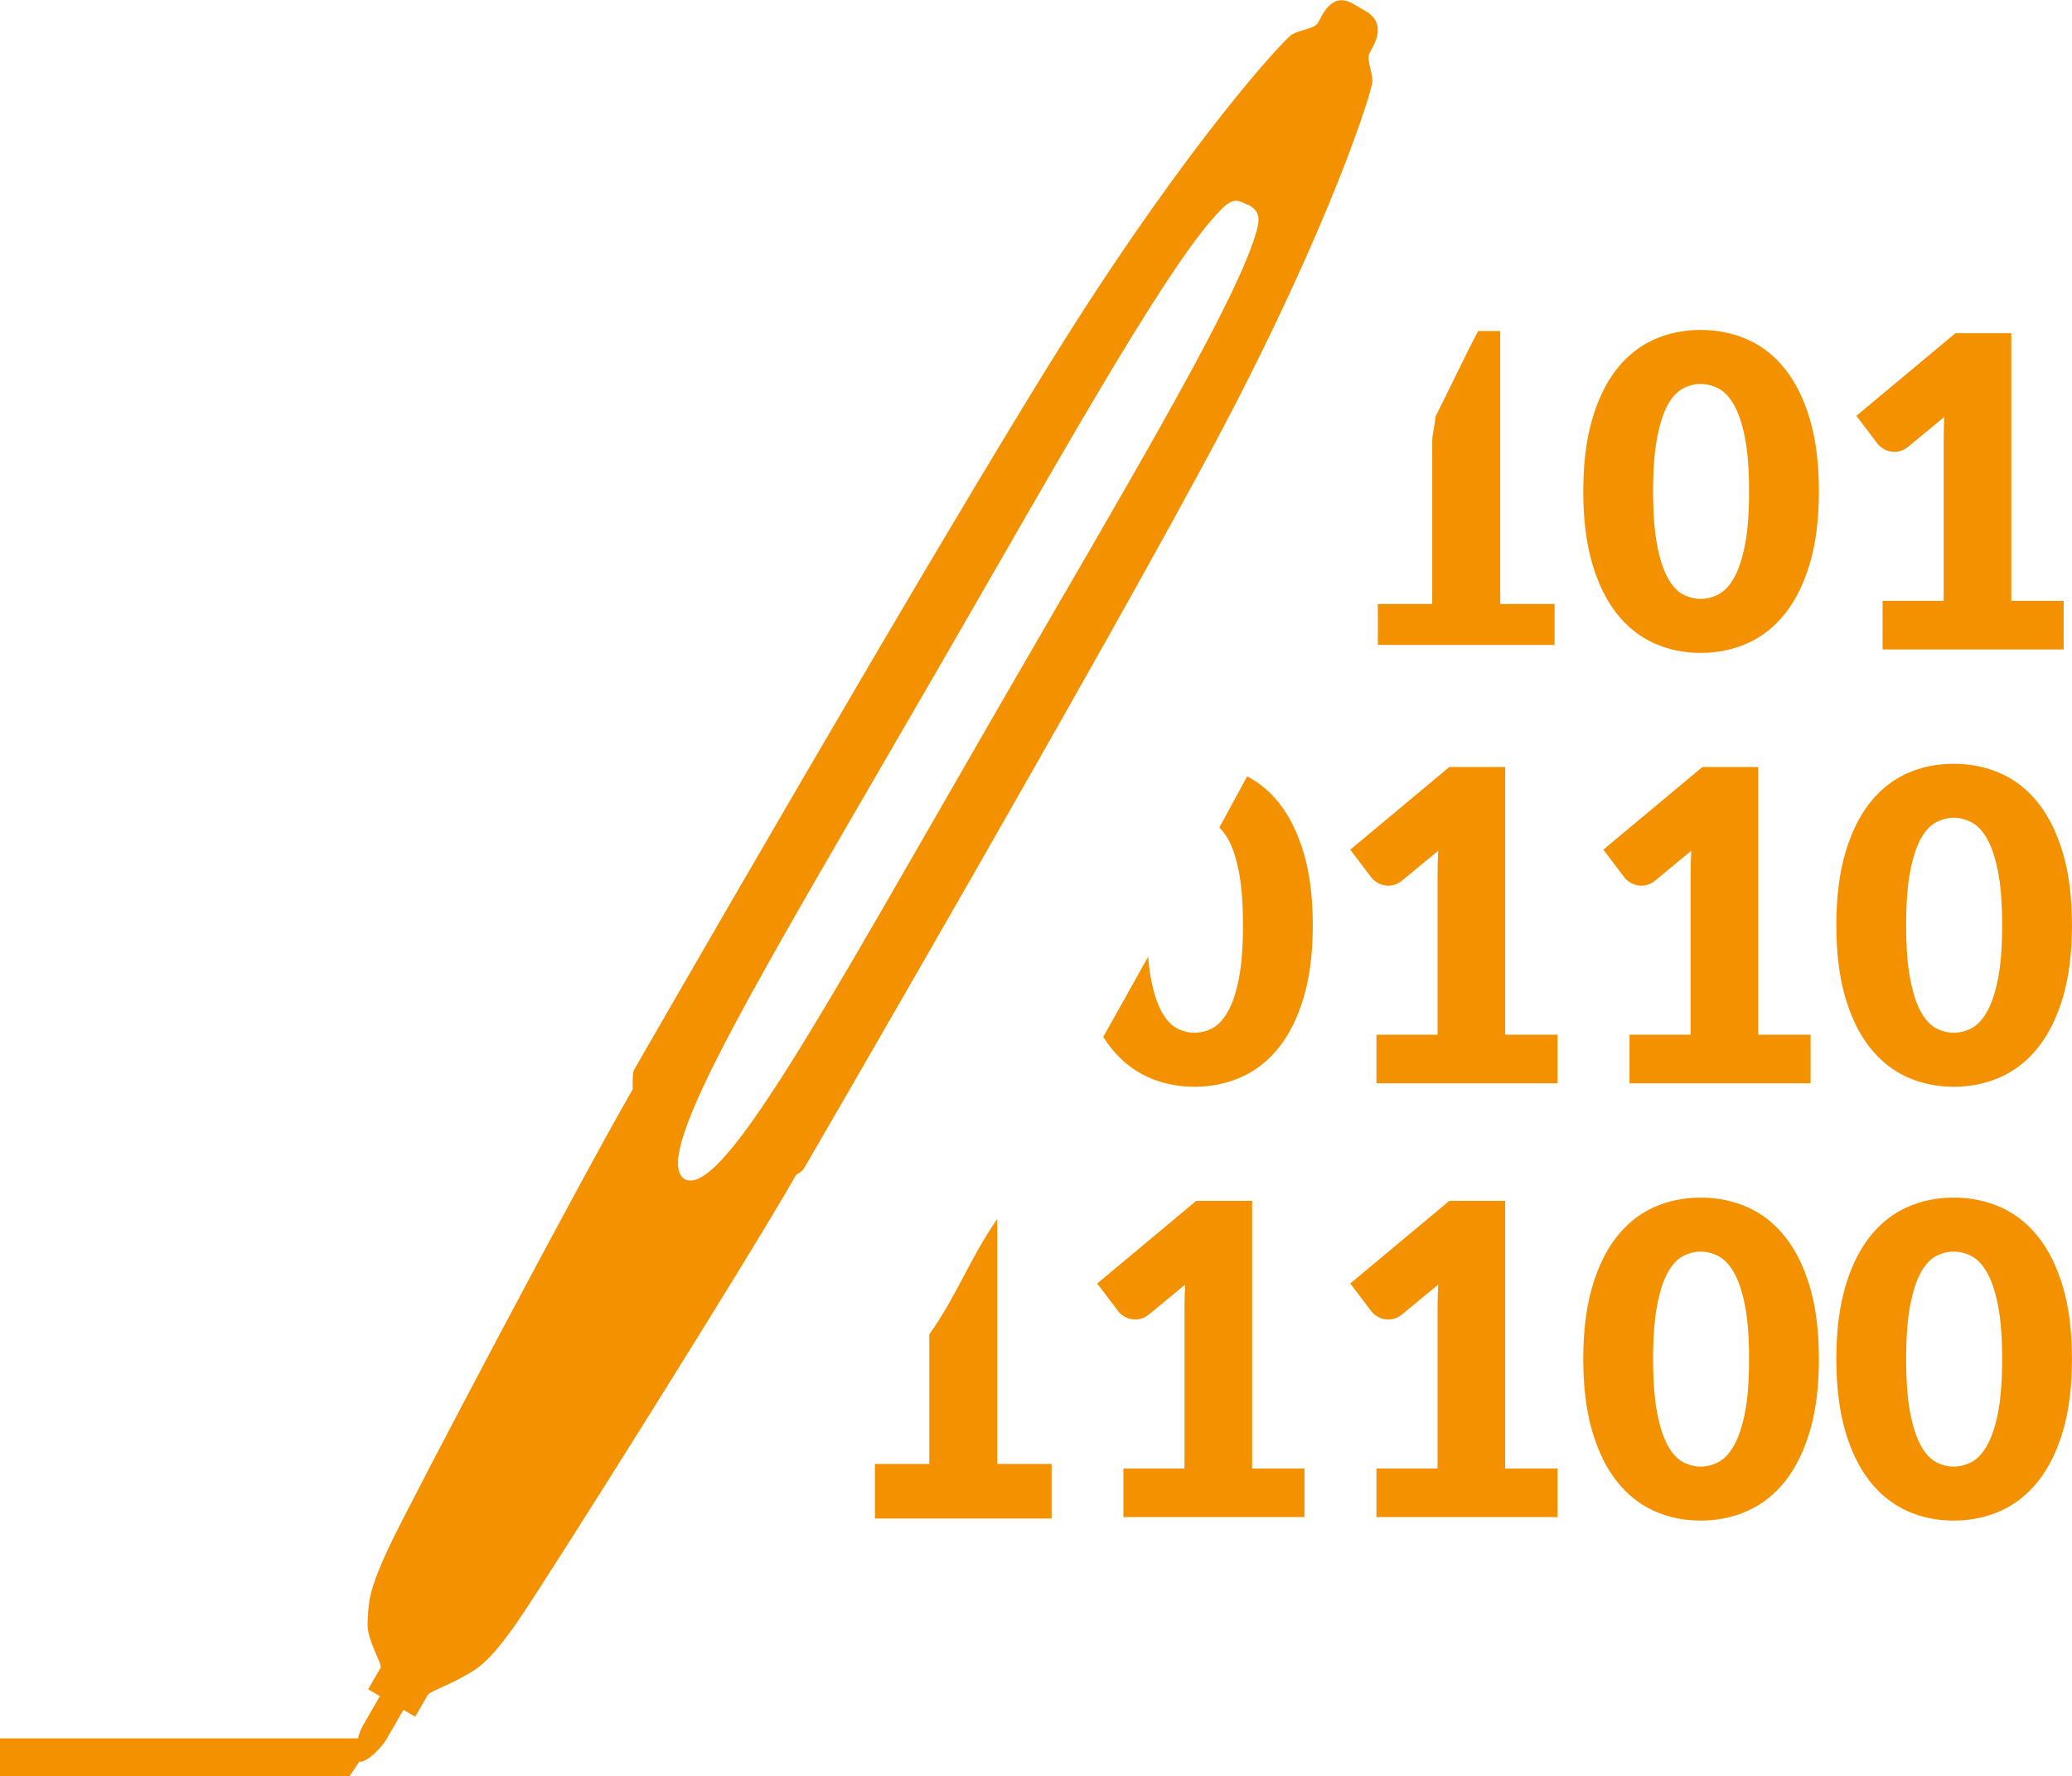 <svg xmlns="http://www.w3.org/2000/svg" xmlns:xlink="http://www.w3.org/1999/xlink" preserveAspectRatio="xMidYMid" width="152" height="130.31" viewBox="0 0 152 130.31">
  <defs>
    <style>
      .cls-1 {
        fill: #f39100;
        fill-rule: evenodd;
      }
    </style>
  </defs>
  <path d="M149.524,76.833 C148.750,77.809 147.833,78.536 146.771,79.013 C145.709,79.490 144.559,79.729 143.323,79.729 C142.084,79.729 140.940,79.490 139.889,79.013 C138.838,78.536 137.929,77.809 137.160,76.833 C136.392,75.857 135.792,74.626 135.360,73.141 C134.928,71.656 134.712,69.900 134.712,67.873 C134.712,65.847 134.928,64.091 135.360,62.606 C135.792,61.120 136.392,59.890 137.160,58.914 C137.929,57.938 138.838,57.214 139.889,56.742 C140.940,56.269 142.084,56.034 143.323,56.034 C144.559,56.034 145.709,56.269 146.771,56.742 C147.833,57.214 148.750,57.938 149.524,58.914 C150.298,59.890 150.902,61.120 151.341,62.606 C151.778,64.091 151.997,65.847 151.997,67.873 C151.997,69.900 151.778,71.656 151.341,73.141 C150.902,74.626 150.298,75.857 149.524,76.833 ZM146.571,63.935 C146.369,62.911 146.099,62.107 145.763,61.524 C145.427,60.940 145.045,60.539 144.619,60.322 C144.191,60.105 143.760,59.995 143.323,59.995 C142.884,59.995 142.455,60.105 142.034,60.322 C141.613,60.539 141.239,60.940 140.913,61.524 C140.588,62.107 140.326,62.911 140.130,63.935 C139.932,64.959 139.833,66.271 139.833,67.873 C139.833,69.486 139.932,70.801 140.130,71.820 C140.326,72.838 140.588,73.642 140.913,74.231 C141.239,74.819 141.613,75.223 142.034,75.440 C142.455,75.657 142.884,75.766 143.323,75.766 C143.760,75.766 144.191,75.657 144.619,75.440 C145.045,75.223 145.427,74.819 145.763,74.231 C146.099,73.642 146.369,72.838 146.571,71.820 C146.774,70.801 146.875,69.486 146.875,67.873 C146.875,66.271 146.774,64.959 146.571,63.935 ZM138.105,44.082 L142.586,44.082 L142.586,32.385 C142.586,31.812 142.602,31.213 142.634,30.587 L139.993,32.767 C139.823,32.905 139.651,33.004 139.481,33.061 C139.311,33.120 139.145,33.149 138.985,33.149 C138.708,33.149 138.459,33.088 138.240,32.966 C138.022,32.844 137.860,32.714 137.752,32.576 L136.184,30.507 L143.450,24.444 L147.547,24.444 L147.547,44.082 L151.388,44.082 L151.388,47.647 L138.105,47.647 L138.105,44.082 ZM130.960,108.661 C130.186,109.637 129.269,110.363 128.207,110.841 C127.145,111.318 125.995,111.557 124.759,111.557 C123.520,111.557 122.376,111.318 121.325,110.841 C120.274,110.363 119.365,109.637 118.596,108.661 C117.828,107.685 117.228,106.454 116.796,104.969 C116.364,103.484 116.147,101.728 116.147,99.701 C116.147,97.674 116.364,95.919 116.796,94.433 C117.228,92.948 117.828,91.718 118.596,90.742 C119.365,89.766 120.274,89.042 121.325,88.570 C122.376,88.097 123.520,87.862 124.759,87.862 C125.995,87.862 127.145,88.097 128.207,88.570 C129.269,89.042 130.186,89.766 130.960,90.742 C131.734,91.718 132.339,92.948 132.777,94.433 C133.214,95.919 133.433,97.674 133.433,99.701 C133.433,101.728 133.214,103.484 132.777,104.969 C132.339,106.454 131.734,107.685 130.960,108.661 ZM128.007,95.763 C127.804,94.739 127.535,93.935 127.199,93.352 C126.863,92.768 126.481,92.367 126.055,92.150 C125.627,91.933 125.196,91.823 124.759,91.823 C124.320,91.823 123.891,91.933 123.470,92.150 C123.049,92.367 122.675,92.768 122.350,93.352 C122.024,93.935 121.762,94.739 121.566,95.763 C121.368,96.787 121.270,98.099 121.270,99.701 C121.270,101.313 121.368,102.629 121.566,103.648 C121.762,104.666 122.024,105.470 122.350,106.058 C122.675,106.647 123.049,107.051 123.470,107.268 C123.891,107.485 124.320,107.594 124.759,107.594 C125.196,107.594 125.627,107.485 126.055,107.268 C126.481,107.051 126.863,106.647 127.199,106.058 C127.535,105.470 127.804,104.666 128.007,103.648 C128.210,102.629 128.311,101.313 128.311,99.701 C128.311,98.099 128.210,96.787 128.007,95.763 ZM120.917,64.889 C120.747,64.948 120.581,64.977 120.421,64.977 C120.144,64.977 119.896,64.916 119.676,64.794 C119.458,64.672 119.296,64.542 119.189,64.404 L117.620,62.335 L124.886,56.272 L128.983,56.272 L128.983,75.910 L132.824,75.910 L132.824,79.474 L119.541,79.474 L119.541,75.910 L124.022,75.910 L124.022,64.213 C124.022,63.640 124.038,63.041 124.070,62.415 L121.429,64.595 C121.259,64.733 121.088,64.831 120.917,64.889 ZM130.960,45.005 C130.186,45.981 129.269,46.708 128.207,47.185 C127.145,47.662 125.995,47.901 124.759,47.901 C123.520,47.901 122.376,47.662 121.325,47.185 C120.274,46.708 119.365,45.981 118.597,45.005 C117.828,44.029 117.228,42.798 116.796,41.313 C116.364,39.828 116.147,38.072 116.147,36.045 C116.147,34.019 116.364,32.263 116.796,30.778 C117.228,29.292 117.828,28.062 118.597,27.086 C119.365,26.110 120.274,25.386 121.325,24.914 C122.376,24.441 123.520,24.206 124.759,24.206 C125.995,24.206 127.145,24.441 128.207,24.914 C129.269,25.386 130.186,26.110 130.960,27.086 C131.734,28.062 132.338,29.292 132.777,30.778 C133.214,32.263 133.433,34.019 133.433,36.045 C133.433,38.072 133.214,39.828 132.777,41.313 C132.338,42.798 131.734,44.029 130.960,45.005 ZM128.007,32.107 C127.804,31.083 127.535,30.279 127.199,29.696 C126.863,29.112 126.481,28.711 126.055,28.494 C125.627,28.277 125.196,28.168 124.759,28.168 C124.320,28.168 123.891,28.277 123.470,28.494 C123.049,28.711 122.675,29.112 122.349,29.696 C122.024,30.279 121.762,31.083 121.566,32.107 C121.368,33.131 121.270,34.443 121.270,36.045 C121.270,37.658 121.368,38.973 121.566,39.992 C121.762,41.010 122.024,41.814 122.349,42.403 C122.675,42.992 123.049,43.395 123.470,43.613 C123.891,43.830 124.320,43.938 124.759,43.938 C125.196,43.938 125.627,43.830 126.055,43.613 C126.481,43.395 126.863,42.992 127.199,42.403 C127.535,41.814 127.804,41.010 128.007,39.992 C128.210,38.973 128.311,37.658 128.311,36.045 C128.311,34.443 128.210,33.131 128.007,32.107 ZM100.976,107.738 L105.457,107.738 L105.457,96.041 C105.457,95.468 105.473,94.869 105.505,94.243 L102.864,96.423 C102.694,96.560 102.523,96.659 102.352,96.717 C102.182,96.776 102.016,96.805 101.856,96.805 C101.579,96.805 101.331,96.743 101.111,96.622 C100.893,96.500 100.731,96.370 100.624,96.232 L99.055,94.163 L106.321,88.100 L110.418,88.100 L110.418,107.738 L114.259,107.738 L114.259,111.302 L100.976,111.302 L100.976,107.738 ZM100.976,75.910 L105.457,75.910 L105.457,64.213 C105.457,63.640 105.473,63.041 105.505,62.415 L102.864,64.595 C102.694,64.733 102.522,64.831 102.352,64.889 C102.182,64.948 102.016,64.977 101.856,64.977 C101.579,64.977 101.331,64.916 101.111,64.794 C100.893,64.672 100.731,64.542 100.624,64.404 L99.055,62.335 L106.321,56.272 L110.418,56.272 L110.418,75.910 L114.259,75.910 L114.259,79.474 L100.976,79.474 L100.976,75.910 ZM101.078,44.311 L105.067,44.311 L105.067,32.385 C105.067,31.815 105.275,31.179 105.309,30.556 C106.367,28.466 107.411,26.227 108.438,24.282 L110.053,24.282 L110.053,44.311 L114.041,44.311 L114.041,47.315 L101.078,47.315 L101.078,44.311 ZM105.310,30.546 C105.310,30.550 105.309,30.553 105.309,30.556 C105.277,30.619 105.245,30.684 105.213,30.747 L105.310,30.546 ZM100.680,5.949 C100.688,6.628 97.607,16.453 89.565,31.682 C81.523,46.911 59.248,85.256 58.957,85.760 C58.895,85.867 58.681,86.022 58.395,86.200 C55.223,91.838 40.012,116.046 37.920,119.036 C35.754,122.131 34.980,122.454 33.840,123.085 C32.619,123.761 31.528,124.092 31.365,124.374 C31.201,124.658 30.457,125.945 30.457,125.945 L29.595,125.442 C29.595,125.442 28.769,126.872 28.345,127.605 C27.942,128.302 26.830,129.357 26.358,129.242 L25.646,130.307 L-0.009,130.307 L-0.009,127.533 L26.260,127.533 C26.357,127.178 26.482,126.839 26.621,126.600 C27.044,125.867 27.870,124.437 27.870,124.437 L27.008,123.934 C27.008,123.934 27.751,122.648 27.915,122.364 C28.078,122.081 26.872,120.304 26.965,119.000 C27.058,117.696 26.908,116.976 28.510,113.552 C30.012,110.339 42.671,86.378 46.416,79.915 C46.400,79.195 46.418,78.655 46.518,78.481 C46.809,77.978 68.899,39.539 78.073,24.970 C87.248,10.401 94.209,2.844 94.800,2.515 C95.392,2.186 96.397,2.102 96.663,1.710 C96.930,1.318 97.600,-0.690 99.269,0.282 L100.207,0.831 C101.876,1.804 100.660,3.495 100.453,3.922 C100.246,4.349 100.670,5.269 100.680,5.949 ZM91.571,15.020 L91.419,14.983 C90.493,14.443 90.080,14.753 88.877,16.143 C84.955,20.672 77.546,33.959 68.919,48.890 C55.902,71.420 47.601,84.819 50.219,86.509 L50.179,86.494 L50.251,86.536 L50.219,86.509 C52.979,87.953 60.442,74.066 73.460,51.536 C82.087,36.605 89.941,23.473 91.910,17.807 C92.515,16.068 92.497,15.559 91.571,15.020 ZM68.173,97.898 C70.167,95.111 71.164,92.286 73.158,89.429 L73.158,107.401 L77.147,107.401 L77.147,111.407 L64.184,111.407 L64.184,107.401 L68.173,107.401 L68.173,97.898 ZM91.854,88.100 L91.854,107.738 L95.695,107.738 L95.695,111.302 L82.412,111.302 L82.412,107.738 L86.893,107.738 L86.893,96.041 C86.893,95.468 86.909,94.869 86.941,94.243 L84.300,96.423 C84.130,96.560 83.959,96.659 83.788,96.717 C83.618,96.776 83.452,96.805 83.292,96.805 C83.015,96.805 82.767,96.743 82.547,96.622 C82.329,96.500 82.167,96.370 82.060,96.232 L80.491,94.163 L87.757,88.100 L91.854,88.100 ZM90.070,61.524 C89.878,61.191 89.671,60.925 89.450,60.711 C90.134,59.457 90.814,58.205 91.490,56.956 C92.376,57.424 93.161,58.068 93.831,58.914 C94.605,59.890 95.209,61.120 95.648,62.606 C96.085,64.091 96.304,65.847 96.304,67.873 C96.304,69.900 96.085,71.656 95.648,73.141 C95.209,74.626 94.605,75.857 93.831,76.833 C93.057,77.809 92.140,78.536 91.078,79.013 C90.016,79.490 88.866,79.729 87.630,79.729 C86.391,79.729 85.247,79.490 84.196,79.013 C83.145,78.536 82.236,77.809 81.468,76.833 C81.279,76.594 81.101,76.338 80.933,76.068 C82.031,74.121 83.128,72.160 84.226,70.189 C84.275,70.795 84.344,71.343 84.437,71.820 C84.633,72.838 84.895,73.642 85.220,74.231 C85.546,74.819 85.920,75.223 86.341,75.440 C86.762,75.658 87.191,75.766 87.630,75.766 C88.067,75.766 88.498,75.658 88.926,75.440 C89.352,75.223 89.734,74.819 90.070,74.231 C90.406,73.642 90.676,72.838 90.878,71.820 C91.081,70.801 91.182,69.486 91.182,67.873 C91.182,66.271 91.081,64.959 90.878,63.935 C90.676,62.911 90.406,62.107 90.070,61.524 ZM137.160,90.742 C137.929,89.766 138.838,89.042 139.889,88.570 C140.940,88.097 142.084,87.862 143.323,87.862 C144.559,87.862 145.709,88.097 146.771,88.570 C147.833,89.042 148.750,89.766 149.524,90.742 C150.298,91.718 150.902,92.948 151.341,94.433 C151.778,95.919 151.997,97.674 151.997,99.701 C151.997,101.728 151.778,103.484 151.341,104.969 C150.902,106.454 150.298,107.685 149.524,108.661 C148.750,109.637 147.833,110.363 146.771,110.841 C145.709,111.318 144.559,111.557 143.323,111.557 C142.084,111.557 140.940,111.318 139.889,110.841 C138.838,110.363 137.929,109.637 137.160,108.661 C136.392,107.685 135.792,106.454 135.360,104.969 C134.928,103.484 134.712,101.728 134.712,99.701 C134.712,97.674 134.928,95.919 135.360,94.433 C135.792,92.948 136.392,91.718 137.160,90.742 ZM140.130,103.648 C140.326,104.666 140.588,105.470 140.913,106.058 C141.239,106.647 141.613,107.051 142.034,107.268 C142.455,107.485 142.884,107.594 143.323,107.594 C143.760,107.594 144.191,107.485 144.619,107.268 C145.045,107.051 145.427,106.647 145.763,106.058 C146.099,105.470 146.369,104.666 146.571,103.648 C146.774,102.629 146.875,101.313 146.875,99.701 C146.875,98.099 146.774,96.787 146.571,95.763 C146.369,94.739 146.099,93.935 145.763,93.352 C145.427,92.768 145.045,92.367 144.619,92.150 C144.191,91.933 143.760,91.823 143.323,91.823 C142.884,91.823 142.455,91.933 142.034,92.150 C141.613,92.367 141.239,92.768 140.913,93.352 C140.588,93.935 140.326,94.739 140.130,95.763 C139.932,96.787 139.833,98.099 139.833,99.701 C139.833,101.313 139.932,102.629 140.130,103.648 Z" class="cls-1"/>
</svg>
